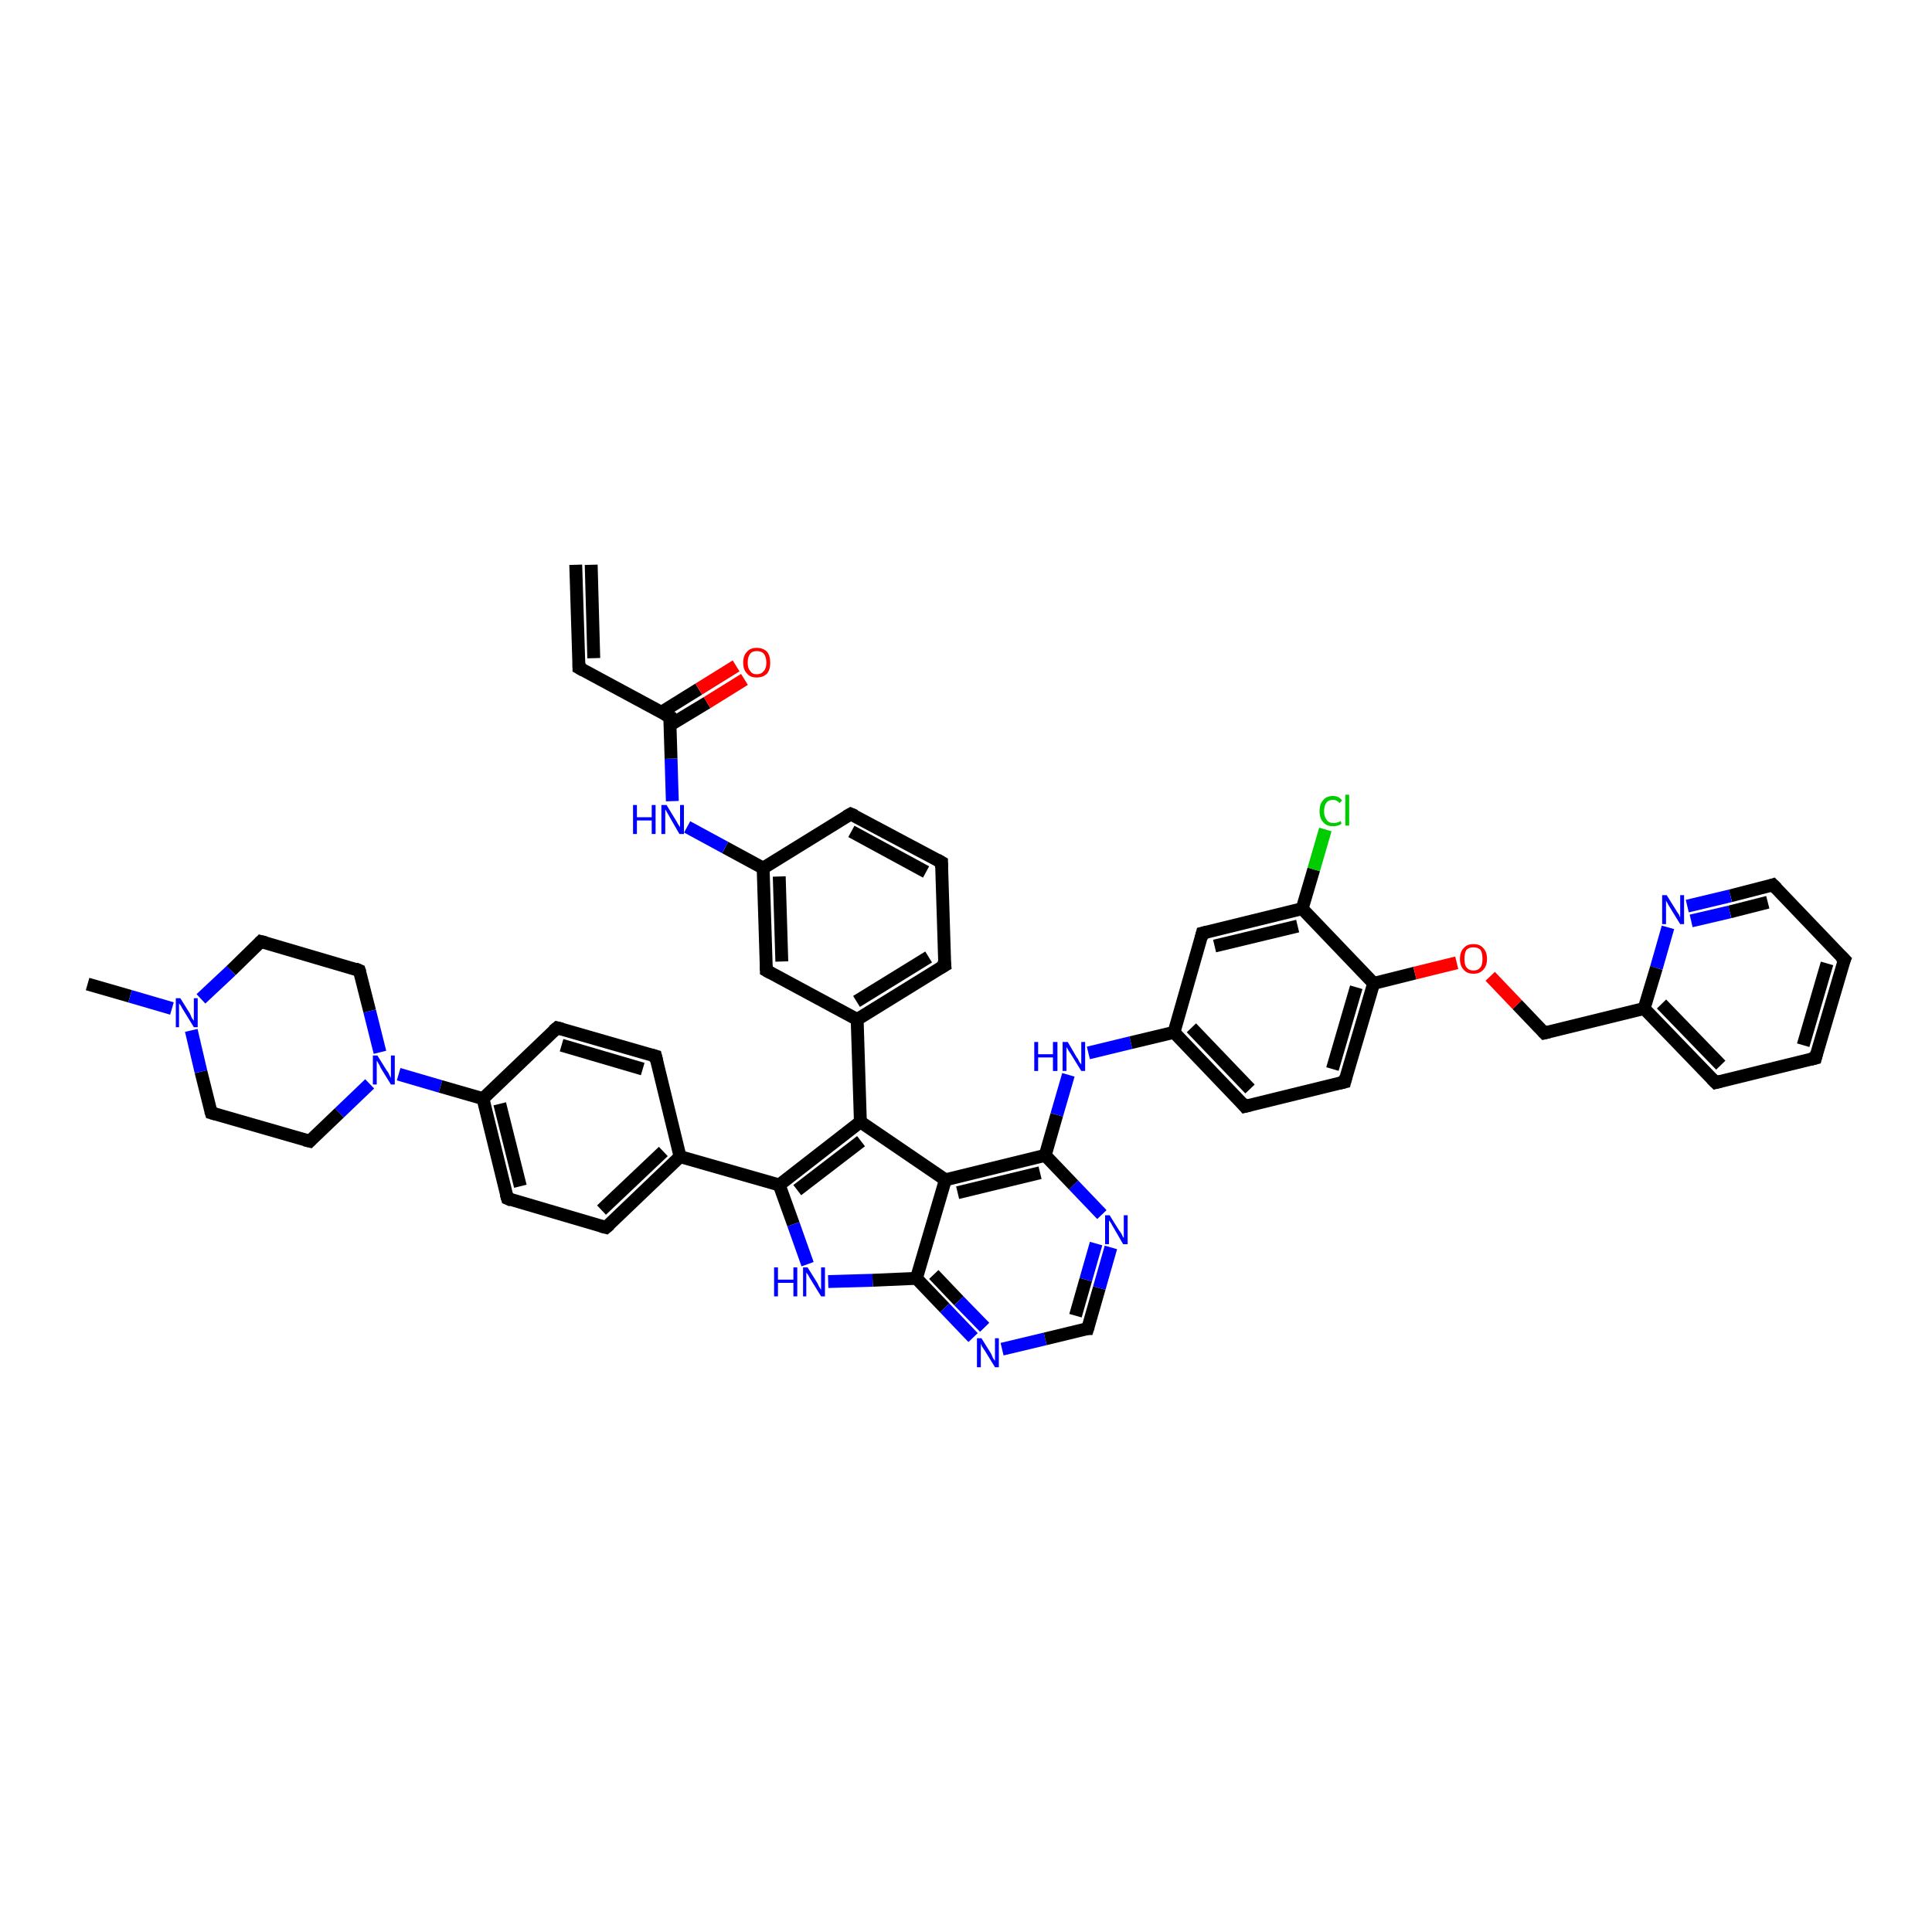 <?xml version='1.0' encoding='iso-8859-1'?>
<svg version='1.1' baseProfile='full'
              xmlns='http://www.w3.org/2000/svg'
                      xmlns:rdkit='http://www.rdkit.org/xml'
                      xmlns:xlink='http://www.w3.org/1999/xlink'
                  xml:space='preserve'
width='300px' height='300px' viewBox='0 0 300 300'>
<!-- END OF HEADER -->
<rect style='opacity:1.0;fill:#FFFFFF;stroke:none' width='300.0' height='300.0' x='0.0' y='0.0'> </rect>
<path class='bond-0 atom-0 atom-1' d='M 13.6,152.8 L 20.2,154.7' style='fill:none;fill-rule:evenodd;stroke:#000000;stroke-width:2.0px;stroke-linecap:butt;stroke-linejoin:miter;stroke-opacity:1' />
<path class='bond-0 atom-0 atom-1' d='M 20.2,154.7 L 26.7,156.6' style='fill:none;fill-rule:evenodd;stroke:#0000FF;stroke-width:2.0px;stroke-linecap:butt;stroke-linejoin:miter;stroke-opacity:1' />
<path class='bond-1 atom-1 atom-2' d='M 31.2,155.1 L 35.9,150.7' style='fill:none;fill-rule:evenodd;stroke:#0000FF;stroke-width:2.0px;stroke-linecap:butt;stroke-linejoin:miter;stroke-opacity:1' />
<path class='bond-1 atom-1 atom-2' d='M 35.9,150.7 L 40.5,146.2' style='fill:none;fill-rule:evenodd;stroke:#000000;stroke-width:2.0px;stroke-linecap:butt;stroke-linejoin:miter;stroke-opacity:1' />
<path class='bond-2 atom-2 atom-3' d='M 40.5,146.2 L 55.8,150.7' style='fill:none;fill-rule:evenodd;stroke:#000000;stroke-width:2.0px;stroke-linecap:butt;stroke-linejoin:miter;stroke-opacity:1' />
<path class='bond-3 atom-3 atom-4' d='M 55.8,150.7 L 57.4,157.0' style='fill:none;fill-rule:evenodd;stroke:#000000;stroke-width:2.0px;stroke-linecap:butt;stroke-linejoin:miter;stroke-opacity:1' />
<path class='bond-3 atom-3 atom-4' d='M 57.4,157.0 L 59.0,163.4' style='fill:none;fill-rule:evenodd;stroke:#0000FF;stroke-width:2.0px;stroke-linecap:butt;stroke-linejoin:miter;stroke-opacity:1' />
<path class='bond-4 atom-4 atom-5' d='M 57.4,168.3 L 52.7,172.8' style='fill:none;fill-rule:evenodd;stroke:#0000FF;stroke-width:2.0px;stroke-linecap:butt;stroke-linejoin:miter;stroke-opacity:1' />
<path class='bond-4 atom-4 atom-5' d='M 52.7,172.8 L 48.1,177.2' style='fill:none;fill-rule:evenodd;stroke:#000000;stroke-width:2.0px;stroke-linecap:butt;stroke-linejoin:miter;stroke-opacity:1' />
<path class='bond-5 atom-5 atom-6' d='M 48.1,177.2 L 32.8,172.8' style='fill:none;fill-rule:evenodd;stroke:#000000;stroke-width:2.0px;stroke-linecap:butt;stroke-linejoin:miter;stroke-opacity:1' />
<path class='bond-6 atom-4 atom-7' d='M 61.9,166.8 L 68.4,168.7' style='fill:none;fill-rule:evenodd;stroke:#0000FF;stroke-width:2.0px;stroke-linecap:butt;stroke-linejoin:miter;stroke-opacity:1' />
<path class='bond-6 atom-4 atom-7' d='M 68.4,168.7 L 75.0,170.6' style='fill:none;fill-rule:evenodd;stroke:#000000;stroke-width:2.0px;stroke-linecap:butt;stroke-linejoin:miter;stroke-opacity:1' />
<path class='bond-7 atom-7 atom-8' d='M 75.0,170.6 L 78.8,186.1' style='fill:none;fill-rule:evenodd;stroke:#000000;stroke-width:2.0px;stroke-linecap:butt;stroke-linejoin:miter;stroke-opacity:1' />
<path class='bond-7 atom-7 atom-8' d='M 77.6,171.4 L 80.8,184.2' style='fill:none;fill-rule:evenodd;stroke:#000000;stroke-width:2.0px;stroke-linecap:butt;stroke-linejoin:miter;stroke-opacity:1' />
<path class='bond-8 atom-8 atom-9' d='M 78.8,186.1 L 94.1,190.6' style='fill:none;fill-rule:evenodd;stroke:#000000;stroke-width:2.0px;stroke-linecap:butt;stroke-linejoin:miter;stroke-opacity:1' />
<path class='bond-9 atom-9 atom-10' d='M 94.1,190.6 L 105.6,179.6' style='fill:none;fill-rule:evenodd;stroke:#000000;stroke-width:2.0px;stroke-linecap:butt;stroke-linejoin:miter;stroke-opacity:1' />
<path class='bond-9 atom-9 atom-10' d='M 93.4,187.9 L 103.0,178.8' style='fill:none;fill-rule:evenodd;stroke:#000000;stroke-width:2.0px;stroke-linecap:butt;stroke-linejoin:miter;stroke-opacity:1' />
<path class='bond-10 atom-10 atom-11' d='M 105.6,179.6 L 101.8,164.0' style='fill:none;fill-rule:evenodd;stroke:#000000;stroke-width:2.0px;stroke-linecap:butt;stroke-linejoin:miter;stroke-opacity:1' />
<path class='bond-11 atom-11 atom-12' d='M 101.8,164.0 L 86.5,159.6' style='fill:none;fill-rule:evenodd;stroke:#000000;stroke-width:2.0px;stroke-linecap:butt;stroke-linejoin:miter;stroke-opacity:1' />
<path class='bond-11 atom-11 atom-12' d='M 99.8,166.0 L 87.2,162.3' style='fill:none;fill-rule:evenodd;stroke:#000000;stroke-width:2.0px;stroke-linecap:butt;stroke-linejoin:miter;stroke-opacity:1' />
<path class='bond-12 atom-10 atom-13' d='M 105.6,179.6 L 121.0,184.0' style='fill:none;fill-rule:evenodd;stroke:#000000;stroke-width:2.0px;stroke-linecap:butt;stroke-linejoin:miter;stroke-opacity:1' />
<path class='bond-13 atom-13 atom-14' d='M 121.0,184.0 L 123.2,190.1' style='fill:none;fill-rule:evenodd;stroke:#000000;stroke-width:2.0px;stroke-linecap:butt;stroke-linejoin:miter;stroke-opacity:1' />
<path class='bond-13 atom-13 atom-14' d='M 123.2,190.1 L 125.4,196.3' style='fill:none;fill-rule:evenodd;stroke:#0000FF;stroke-width:2.0px;stroke-linecap:butt;stroke-linejoin:miter;stroke-opacity:1' />
<path class='bond-14 atom-14 atom-15' d='M 128.6,199.0 L 135.5,198.8' style='fill:none;fill-rule:evenodd;stroke:#0000FF;stroke-width:2.0px;stroke-linecap:butt;stroke-linejoin:miter;stroke-opacity:1' />
<path class='bond-14 atom-14 atom-15' d='M 135.5,198.8 L 142.3,198.5' style='fill:none;fill-rule:evenodd;stroke:#000000;stroke-width:2.0px;stroke-linecap:butt;stroke-linejoin:miter;stroke-opacity:1' />
<path class='bond-15 atom-15 atom-16' d='M 142.3,198.5 L 146.7,203.1' style='fill:none;fill-rule:evenodd;stroke:#000000;stroke-width:2.0px;stroke-linecap:butt;stroke-linejoin:miter;stroke-opacity:1' />
<path class='bond-15 atom-15 atom-16' d='M 146.7,203.1 L 151.1,207.7' style='fill:none;fill-rule:evenodd;stroke:#0000FF;stroke-width:2.0px;stroke-linecap:butt;stroke-linejoin:miter;stroke-opacity:1' />
<path class='bond-15 atom-15 atom-16' d='M 145.0,197.9 L 148.9,202.0' style='fill:none;fill-rule:evenodd;stroke:#000000;stroke-width:2.0px;stroke-linecap:butt;stroke-linejoin:miter;stroke-opacity:1' />
<path class='bond-15 atom-15 atom-16' d='M 148.9,202.0 L 152.9,206.1' style='fill:none;fill-rule:evenodd;stroke:#0000FF;stroke-width:2.0px;stroke-linecap:butt;stroke-linejoin:miter;stroke-opacity:1' />
<path class='bond-16 atom-16 atom-17' d='M 155.6,209.5 L 162.3,207.9' style='fill:none;fill-rule:evenodd;stroke:#0000FF;stroke-width:2.0px;stroke-linecap:butt;stroke-linejoin:miter;stroke-opacity:1' />
<path class='bond-16 atom-16 atom-17' d='M 162.3,207.9 L 168.9,206.3' style='fill:none;fill-rule:evenodd;stroke:#000000;stroke-width:2.0px;stroke-linecap:butt;stroke-linejoin:miter;stroke-opacity:1' />
<path class='bond-17 atom-17 atom-18' d='M 168.9,206.3 L 170.7,200.0' style='fill:none;fill-rule:evenodd;stroke:#000000;stroke-width:2.0px;stroke-linecap:butt;stroke-linejoin:miter;stroke-opacity:1' />
<path class='bond-17 atom-17 atom-18' d='M 170.7,200.0 L 172.5,193.7' style='fill:none;fill-rule:evenodd;stroke:#0000FF;stroke-width:2.0px;stroke-linecap:butt;stroke-linejoin:miter;stroke-opacity:1' />
<path class='bond-17 atom-17 atom-18' d='M 167.0,204.3 L 168.6,198.7' style='fill:none;fill-rule:evenodd;stroke:#000000;stroke-width:2.0px;stroke-linecap:butt;stroke-linejoin:miter;stroke-opacity:1' />
<path class='bond-17 atom-17 atom-18' d='M 168.6,198.7 L 170.2,193.1' style='fill:none;fill-rule:evenodd;stroke:#0000FF;stroke-width:2.0px;stroke-linecap:butt;stroke-linejoin:miter;stroke-opacity:1' />
<path class='bond-18 atom-18 atom-19' d='M 171.1,188.6 L 166.7,184.0' style='fill:none;fill-rule:evenodd;stroke:#0000FF;stroke-width:2.0px;stroke-linecap:butt;stroke-linejoin:miter;stroke-opacity:1' />
<path class='bond-18 atom-18 atom-19' d='M 166.7,184.0 L 162.3,179.4' style='fill:none;fill-rule:evenodd;stroke:#000000;stroke-width:2.0px;stroke-linecap:butt;stroke-linejoin:miter;stroke-opacity:1' />
<path class='bond-19 atom-19 atom-20' d='M 162.3,179.4 L 164.1,173.1' style='fill:none;fill-rule:evenodd;stroke:#000000;stroke-width:2.0px;stroke-linecap:butt;stroke-linejoin:miter;stroke-opacity:1' />
<path class='bond-19 atom-19 atom-20' d='M 164.1,173.1 L 165.9,166.9' style='fill:none;fill-rule:evenodd;stroke:#0000FF;stroke-width:2.0px;stroke-linecap:butt;stroke-linejoin:miter;stroke-opacity:1' />
<path class='bond-20 atom-20 atom-21' d='M 169.0,163.5 L 175.6,161.9' style='fill:none;fill-rule:evenodd;stroke:#0000FF;stroke-width:2.0px;stroke-linecap:butt;stroke-linejoin:miter;stroke-opacity:1' />
<path class='bond-20 atom-20 atom-21' d='M 175.6,161.9 L 182.3,160.3' style='fill:none;fill-rule:evenodd;stroke:#000000;stroke-width:2.0px;stroke-linecap:butt;stroke-linejoin:miter;stroke-opacity:1' />
<path class='bond-21 atom-21 atom-22' d='M 182.3,160.3 L 193.3,171.8' style='fill:none;fill-rule:evenodd;stroke:#000000;stroke-width:2.0px;stroke-linecap:butt;stroke-linejoin:miter;stroke-opacity:1' />
<path class='bond-21 atom-21 atom-22' d='M 185.0,159.6 L 194.1,169.1' style='fill:none;fill-rule:evenodd;stroke:#000000;stroke-width:2.0px;stroke-linecap:butt;stroke-linejoin:miter;stroke-opacity:1' />
<path class='bond-22 atom-22 atom-23' d='M 193.3,171.8 L 208.8,168.0' style='fill:none;fill-rule:evenodd;stroke:#000000;stroke-width:2.0px;stroke-linecap:butt;stroke-linejoin:miter;stroke-opacity:1' />
<path class='bond-23 atom-23 atom-24' d='M 208.8,168.0 L 213.3,152.7' style='fill:none;fill-rule:evenodd;stroke:#000000;stroke-width:2.0px;stroke-linecap:butt;stroke-linejoin:miter;stroke-opacity:1' />
<path class='bond-23 atom-23 atom-24' d='M 206.9,166.0 L 210.6,153.3' style='fill:none;fill-rule:evenodd;stroke:#000000;stroke-width:2.0px;stroke-linecap:butt;stroke-linejoin:miter;stroke-opacity:1' />
<path class='bond-24 atom-24 atom-25' d='M 213.3,152.7 L 219.7,151.1' style='fill:none;fill-rule:evenodd;stroke:#000000;stroke-width:2.0px;stroke-linecap:butt;stroke-linejoin:miter;stroke-opacity:1' />
<path class='bond-24 atom-24 atom-25' d='M 219.7,151.1 L 226.2,149.5' style='fill:none;fill-rule:evenodd;stroke:#FF0000;stroke-width:2.0px;stroke-linecap:butt;stroke-linejoin:miter;stroke-opacity:1' />
<path class='bond-25 atom-25 atom-26' d='M 231.4,151.6 L 235.6,156.0' style='fill:none;fill-rule:evenodd;stroke:#FF0000;stroke-width:2.0px;stroke-linecap:butt;stroke-linejoin:miter;stroke-opacity:1' />
<path class='bond-25 atom-25 atom-26' d='M 235.6,156.0 L 239.8,160.4' style='fill:none;fill-rule:evenodd;stroke:#000000;stroke-width:2.0px;stroke-linecap:butt;stroke-linejoin:miter;stroke-opacity:1' />
<path class='bond-26 atom-26 atom-27' d='M 239.8,160.4 L 255.3,156.6' style='fill:none;fill-rule:evenodd;stroke:#000000;stroke-width:2.0px;stroke-linecap:butt;stroke-linejoin:miter;stroke-opacity:1' />
<path class='bond-27 atom-27 atom-28' d='M 255.3,156.6 L 266.4,168.1' style='fill:none;fill-rule:evenodd;stroke:#000000;stroke-width:2.0px;stroke-linecap:butt;stroke-linejoin:miter;stroke-opacity:1' />
<path class='bond-27 atom-27 atom-28' d='M 258.0,155.9 L 267.2,165.4' style='fill:none;fill-rule:evenodd;stroke:#000000;stroke-width:2.0px;stroke-linecap:butt;stroke-linejoin:miter;stroke-opacity:1' />
<path class='bond-28 atom-28 atom-29' d='M 266.4,168.1 L 281.9,164.3' style='fill:none;fill-rule:evenodd;stroke:#000000;stroke-width:2.0px;stroke-linecap:butt;stroke-linejoin:miter;stroke-opacity:1' />
<path class='bond-29 atom-29 atom-30' d='M 281.9,164.3 L 286.4,149.0' style='fill:none;fill-rule:evenodd;stroke:#000000;stroke-width:2.0px;stroke-linecap:butt;stroke-linejoin:miter;stroke-opacity:1' />
<path class='bond-29 atom-29 atom-30' d='M 280.0,162.3 L 283.7,149.6' style='fill:none;fill-rule:evenodd;stroke:#000000;stroke-width:2.0px;stroke-linecap:butt;stroke-linejoin:miter;stroke-opacity:1' />
<path class='bond-30 atom-30 atom-31' d='M 286.4,149.0 L 275.3,137.4' style='fill:none;fill-rule:evenodd;stroke:#000000;stroke-width:2.0px;stroke-linecap:butt;stroke-linejoin:miter;stroke-opacity:1' />
<path class='bond-31 atom-31 atom-32' d='M 275.3,137.4 L 268.7,139.1' style='fill:none;fill-rule:evenodd;stroke:#000000;stroke-width:2.0px;stroke-linecap:butt;stroke-linejoin:miter;stroke-opacity:1' />
<path class='bond-31 atom-31 atom-32' d='M 268.7,139.1 L 262.0,140.7' style='fill:none;fill-rule:evenodd;stroke:#0000FF;stroke-width:2.0px;stroke-linecap:butt;stroke-linejoin:miter;stroke-opacity:1' />
<path class='bond-31 atom-31 atom-32' d='M 274.5,140.1 L 268.6,141.6' style='fill:none;fill-rule:evenodd;stroke:#000000;stroke-width:2.0px;stroke-linecap:butt;stroke-linejoin:miter;stroke-opacity:1' />
<path class='bond-31 atom-31 atom-32' d='M 268.6,141.6 L 262.6,143.0' style='fill:none;fill-rule:evenodd;stroke:#0000FF;stroke-width:2.0px;stroke-linecap:butt;stroke-linejoin:miter;stroke-opacity:1' />
<path class='bond-32 atom-24 atom-33' d='M 213.3,152.7 L 202.2,141.1' style='fill:none;fill-rule:evenodd;stroke:#000000;stroke-width:2.0px;stroke-linecap:butt;stroke-linejoin:miter;stroke-opacity:1' />
<path class='bond-33 atom-33 atom-34' d='M 202.2,141.1 L 204.0,135.0' style='fill:none;fill-rule:evenodd;stroke:#000000;stroke-width:2.0px;stroke-linecap:butt;stroke-linejoin:miter;stroke-opacity:1' />
<path class='bond-33 atom-33 atom-34' d='M 204.0,135.0 L 205.8,128.8' style='fill:none;fill-rule:evenodd;stroke:#00CC00;stroke-width:2.0px;stroke-linecap:butt;stroke-linejoin:miter;stroke-opacity:1' />
<path class='bond-34 atom-33 atom-35' d='M 202.2,141.1 L 186.7,144.9' style='fill:none;fill-rule:evenodd;stroke:#000000;stroke-width:2.0px;stroke-linecap:butt;stroke-linejoin:miter;stroke-opacity:1' />
<path class='bond-34 atom-33 atom-35' d='M 201.5,143.8 L 188.6,146.9' style='fill:none;fill-rule:evenodd;stroke:#000000;stroke-width:2.0px;stroke-linecap:butt;stroke-linejoin:miter;stroke-opacity:1' />
<path class='bond-35 atom-19 atom-36' d='M 162.3,179.4 L 146.8,183.2' style='fill:none;fill-rule:evenodd;stroke:#000000;stroke-width:2.0px;stroke-linecap:butt;stroke-linejoin:miter;stroke-opacity:1' />
<path class='bond-35 atom-19 atom-36' d='M 161.5,182.1 L 148.7,185.2' style='fill:none;fill-rule:evenodd;stroke:#000000;stroke-width:2.0px;stroke-linecap:butt;stroke-linejoin:miter;stroke-opacity:1' />
<path class='bond-36 atom-36 atom-37' d='M 146.8,183.2 L 133.6,174.2' style='fill:none;fill-rule:evenodd;stroke:#000000;stroke-width:2.0px;stroke-linecap:butt;stroke-linejoin:miter;stroke-opacity:1' />
<path class='bond-37 atom-37 atom-38' d='M 133.6,174.2 L 133.1,158.3' style='fill:none;fill-rule:evenodd;stroke:#000000;stroke-width:2.0px;stroke-linecap:butt;stroke-linejoin:miter;stroke-opacity:1' />
<path class='bond-38 atom-38 atom-39' d='M 133.1,158.3 L 146.7,149.9' style='fill:none;fill-rule:evenodd;stroke:#000000;stroke-width:2.0px;stroke-linecap:butt;stroke-linejoin:miter;stroke-opacity:1' />
<path class='bond-38 atom-38 atom-39' d='M 133.0,155.5 L 144.2,148.6' style='fill:none;fill-rule:evenodd;stroke:#000000;stroke-width:2.0px;stroke-linecap:butt;stroke-linejoin:miter;stroke-opacity:1' />
<path class='bond-39 atom-39 atom-40' d='M 146.7,149.9 L 146.2,133.9' style='fill:none;fill-rule:evenodd;stroke:#000000;stroke-width:2.0px;stroke-linecap:butt;stroke-linejoin:miter;stroke-opacity:1' />
<path class='bond-40 atom-40 atom-41' d='M 146.2,133.9 L 132.1,126.4' style='fill:none;fill-rule:evenodd;stroke:#000000;stroke-width:2.0px;stroke-linecap:butt;stroke-linejoin:miter;stroke-opacity:1' />
<path class='bond-40 atom-40 atom-41' d='M 143.8,135.4 L 132.2,129.1' style='fill:none;fill-rule:evenodd;stroke:#000000;stroke-width:2.0px;stroke-linecap:butt;stroke-linejoin:miter;stroke-opacity:1' />
<path class='bond-41 atom-41 atom-42' d='M 132.1,126.4 L 118.5,134.8' style='fill:none;fill-rule:evenodd;stroke:#000000;stroke-width:2.0px;stroke-linecap:butt;stroke-linejoin:miter;stroke-opacity:1' />
<path class='bond-42 atom-42 atom-43' d='M 118.5,134.8 L 112.6,131.6' style='fill:none;fill-rule:evenodd;stroke:#000000;stroke-width:2.0px;stroke-linecap:butt;stroke-linejoin:miter;stroke-opacity:1' />
<path class='bond-42 atom-42 atom-43' d='M 112.6,131.6 L 106.7,128.4' style='fill:none;fill-rule:evenodd;stroke:#0000FF;stroke-width:2.0px;stroke-linecap:butt;stroke-linejoin:miter;stroke-opacity:1' />
<path class='bond-43 atom-43 atom-44' d='M 104.4,124.4 L 104.2,117.8' style='fill:none;fill-rule:evenodd;stroke:#0000FF;stroke-width:2.0px;stroke-linecap:butt;stroke-linejoin:miter;stroke-opacity:1' />
<path class='bond-43 atom-43 atom-44' d='M 104.2,117.8 L 104.0,111.3' style='fill:none;fill-rule:evenodd;stroke:#000000;stroke-width:2.0px;stroke-linecap:butt;stroke-linejoin:miter;stroke-opacity:1' />
<path class='bond-44 atom-44 atom-45' d='M 104.0,112.6 L 109.8,109.1' style='fill:none;fill-rule:evenodd;stroke:#000000;stroke-width:2.0px;stroke-linecap:butt;stroke-linejoin:miter;stroke-opacity:1' />
<path class='bond-44 atom-44 atom-45' d='M 109.8,109.1 L 115.6,105.5' style='fill:none;fill-rule:evenodd;stroke:#FF0000;stroke-width:2.0px;stroke-linecap:butt;stroke-linejoin:miter;stroke-opacity:1' />
<path class='bond-44 atom-44 atom-45' d='M 102.7,110.6 L 108.5,107.0' style='fill:none;fill-rule:evenodd;stroke:#000000;stroke-width:2.0px;stroke-linecap:butt;stroke-linejoin:miter;stroke-opacity:1' />
<path class='bond-44 atom-44 atom-45' d='M 108.5,107.0 L 114.3,103.4' style='fill:none;fill-rule:evenodd;stroke:#FF0000;stroke-width:2.0px;stroke-linecap:butt;stroke-linejoin:miter;stroke-opacity:1' />
<path class='bond-45 atom-44 atom-46' d='M 104.0,111.3 L 89.9,103.7' style='fill:none;fill-rule:evenodd;stroke:#000000;stroke-width:2.0px;stroke-linecap:butt;stroke-linejoin:miter;stroke-opacity:1' />
<path class='bond-46 atom-46 atom-47' d='M 89.9,103.7 L 89.4,87.7' style='fill:none;fill-rule:evenodd;stroke:#000000;stroke-width:2.0px;stroke-linecap:butt;stroke-linejoin:miter;stroke-opacity:1' />
<path class='bond-46 atom-46 atom-47' d='M 92.2,102.2 L 91.8,87.7' style='fill:none;fill-rule:evenodd;stroke:#000000;stroke-width:2.0px;stroke-linecap:butt;stroke-linejoin:miter;stroke-opacity:1' />
<path class='bond-47 atom-42 atom-48' d='M 118.5,134.8 L 119.0,150.7' style='fill:none;fill-rule:evenodd;stroke:#000000;stroke-width:2.0px;stroke-linecap:butt;stroke-linejoin:miter;stroke-opacity:1' />
<path class='bond-47 atom-42 atom-48' d='M 121.0,136.1 L 121.4,149.3' style='fill:none;fill-rule:evenodd;stroke:#000000;stroke-width:2.0px;stroke-linecap:butt;stroke-linejoin:miter;stroke-opacity:1' />
<path class='bond-48 atom-6 atom-1' d='M 32.8,172.8 L 31.2,166.4' style='fill:none;fill-rule:evenodd;stroke:#000000;stroke-width:2.0px;stroke-linecap:butt;stroke-linejoin:miter;stroke-opacity:1' />
<path class='bond-48 atom-6 atom-1' d='M 31.2,166.4 L 29.7,160.0' style='fill:none;fill-rule:evenodd;stroke:#0000FF;stroke-width:2.0px;stroke-linecap:butt;stroke-linejoin:miter;stroke-opacity:1' />
<path class='bond-49 atom-12 atom-7' d='M 86.5,159.6 L 75.0,170.6' style='fill:none;fill-rule:evenodd;stroke:#000000;stroke-width:2.0px;stroke-linecap:butt;stroke-linejoin:miter;stroke-opacity:1' />
<path class='bond-50 atom-37 atom-13' d='M 133.6,174.2 L 121.0,184.0' style='fill:none;fill-rule:evenodd;stroke:#000000;stroke-width:2.0px;stroke-linecap:butt;stroke-linejoin:miter;stroke-opacity:1' />
<path class='bond-50 atom-37 atom-13' d='M 133.7,177.2 L 123.8,184.8' style='fill:none;fill-rule:evenodd;stroke:#000000;stroke-width:2.0px;stroke-linecap:butt;stroke-linejoin:miter;stroke-opacity:1' />
<path class='bond-51 atom-48 atom-38' d='M 119.0,150.7 L 133.1,158.3' style='fill:none;fill-rule:evenodd;stroke:#000000;stroke-width:2.0px;stroke-linecap:butt;stroke-linejoin:miter;stroke-opacity:1' />
<path class='bond-52 atom-36 atom-15' d='M 146.8,183.2 L 142.3,198.5' style='fill:none;fill-rule:evenodd;stroke:#000000;stroke-width:2.0px;stroke-linecap:butt;stroke-linejoin:miter;stroke-opacity:1' />
<path class='bond-53 atom-35 atom-21' d='M 186.7,144.9 L 182.3,160.3' style='fill:none;fill-rule:evenodd;stroke:#000000;stroke-width:2.0px;stroke-linecap:butt;stroke-linejoin:miter;stroke-opacity:1' />
<path class='bond-54 atom-32 atom-27' d='M 259.0,144.0 L 257.2,150.3' style='fill:none;fill-rule:evenodd;stroke:#0000FF;stroke-width:2.0px;stroke-linecap:butt;stroke-linejoin:miter;stroke-opacity:1' />
<path class='bond-54 atom-32 atom-27' d='M 257.2,150.3 L 255.3,156.6' style='fill:none;fill-rule:evenodd;stroke:#000000;stroke-width:2.0px;stroke-linecap:butt;stroke-linejoin:miter;stroke-opacity:1' />
<path d='M 40.3,146.4 L 40.5,146.2 L 41.3,146.4' style='fill:none;stroke:#000000;stroke-width:2.0px;stroke-linecap:butt;stroke-linejoin:miter;stroke-opacity:1;' />
<path d='M 55.1,150.4 L 55.8,150.7 L 55.9,151.0' style='fill:none;stroke:#000000;stroke-width:2.0px;stroke-linecap:butt;stroke-linejoin:miter;stroke-opacity:1;' />
<path d='M 48.3,177.0 L 48.1,177.2 L 47.3,177.0' style='fill:none;stroke:#000000;stroke-width:2.0px;stroke-linecap:butt;stroke-linejoin:miter;stroke-opacity:1;' />
<path d='M 33.5,173.0 L 32.8,172.8 L 32.7,172.5' style='fill:none;stroke:#000000;stroke-width:2.0px;stroke-linecap:butt;stroke-linejoin:miter;stroke-opacity:1;' />
<path d='M 78.6,185.4 L 78.8,186.1 L 79.5,186.4' style='fill:none;stroke:#000000;stroke-width:2.0px;stroke-linecap:butt;stroke-linejoin:miter;stroke-opacity:1;' />
<path d='M 93.3,190.4 L 94.1,190.6 L 94.7,190.1' style='fill:none;stroke:#000000;stroke-width:2.0px;stroke-linecap:butt;stroke-linejoin:miter;stroke-opacity:1;' />
<path d='M 102.0,164.8 L 101.8,164.0 L 101.1,163.8' style='fill:none;stroke:#000000;stroke-width:2.0px;stroke-linecap:butt;stroke-linejoin:miter;stroke-opacity:1;' />
<path d='M 87.3,159.8 L 86.5,159.6 L 85.9,160.1' style='fill:none;stroke:#000000;stroke-width:2.0px;stroke-linecap:butt;stroke-linejoin:miter;stroke-opacity:1;' />
<path d='M 168.6,206.3 L 168.9,206.3 L 169.0,206.0' style='fill:none;stroke:#000000;stroke-width:2.0px;stroke-linecap:butt;stroke-linejoin:miter;stroke-opacity:1;' />
<path d='M 192.8,171.2 L 193.3,171.8 L 194.1,171.6' style='fill:none;stroke:#000000;stroke-width:2.0px;stroke-linecap:butt;stroke-linejoin:miter;stroke-opacity:1;' />
<path d='M 208.0,168.2 L 208.8,168.0 L 209.0,167.2' style='fill:none;stroke:#000000;stroke-width:2.0px;stroke-linecap:butt;stroke-linejoin:miter;stroke-opacity:1;' />
<path d='M 239.6,160.2 L 239.8,160.4 L 240.6,160.2' style='fill:none;stroke:#000000;stroke-width:2.0px;stroke-linecap:butt;stroke-linejoin:miter;stroke-opacity:1;' />
<path d='M 265.8,167.5 L 266.4,168.1 L 267.2,167.9' style='fill:none;stroke:#000000;stroke-width:2.0px;stroke-linecap:butt;stroke-linejoin:miter;stroke-opacity:1;' />
<path d='M 281.1,164.5 L 281.9,164.3 L 282.1,163.5' style='fill:none;stroke:#000000;stroke-width:2.0px;stroke-linecap:butt;stroke-linejoin:miter;stroke-opacity:1;' />
<path d='M 286.1,149.7 L 286.4,149.0 L 285.8,148.4' style='fill:none;stroke:#000000;stroke-width:2.0px;stroke-linecap:butt;stroke-linejoin:miter;stroke-opacity:1;' />
<path d='M 275.9,138.0 L 275.3,137.4 L 275.0,137.5' style='fill:none;stroke:#000000;stroke-width:2.0px;stroke-linecap:butt;stroke-linejoin:miter;stroke-opacity:1;' />
<path d='M 187.5,144.7 L 186.7,144.9 L 186.5,145.7' style='fill:none;stroke:#000000;stroke-width:2.0px;stroke-linecap:butt;stroke-linejoin:miter;stroke-opacity:1;' />
<path d='M 146.0,150.3 L 146.7,149.9 L 146.6,149.1' style='fill:none;stroke:#000000;stroke-width:2.0px;stroke-linecap:butt;stroke-linejoin:miter;stroke-opacity:1;' />
<path d='M 146.2,134.7 L 146.2,133.9 L 145.5,133.5' style='fill:none;stroke:#000000;stroke-width:2.0px;stroke-linecap:butt;stroke-linejoin:miter;stroke-opacity:1;' />
<path d='M 132.8,126.7 L 132.1,126.4 L 131.4,126.8' style='fill:none;stroke:#000000;stroke-width:2.0px;stroke-linecap:butt;stroke-linejoin:miter;stroke-opacity:1;' />
<path d='M 104.0,111.6 L 104.0,111.3 L 103.2,110.9' style='fill:none;stroke:#000000;stroke-width:2.0px;stroke-linecap:butt;stroke-linejoin:miter;stroke-opacity:1;' />
<path d='M 90.6,104.1 L 89.9,103.7 L 89.9,102.9' style='fill:none;stroke:#000000;stroke-width:2.0px;stroke-linecap:butt;stroke-linejoin:miter;stroke-opacity:1;' />
<path d='M 119.0,149.9 L 119.0,150.7 L 119.7,151.1' style='fill:none;stroke:#000000;stroke-width:2.0px;stroke-linecap:butt;stroke-linejoin:miter;stroke-opacity:1;' />
<path class='atom-1' d='M 28.0 155.0
L 29.5 157.4
Q 29.6 157.6, 29.8 158.1
Q 30.1 158.5, 30.1 158.5
L 30.1 155.0
L 30.7 155.0
L 30.7 159.5
L 30.1 159.5
L 28.5 156.9
Q 28.3 156.6, 28.1 156.2
Q 27.9 155.9, 27.8 155.8
L 27.8 159.5
L 27.3 159.5
L 27.3 155.0
L 28.0 155.0
' fill='#0000FF'/>
<path class='atom-4' d='M 58.6 163.9
L 60.1 166.3
Q 60.3 166.5, 60.5 167.0
Q 60.7 167.4, 60.7 167.4
L 60.7 163.9
L 61.3 163.9
L 61.3 168.4
L 60.7 168.4
L 59.1 165.8
Q 59.0 165.5, 58.8 165.2
Q 58.6 164.8, 58.5 164.7
L 58.5 168.4
L 57.9 168.4
L 57.9 163.9
L 58.6 163.9
' fill='#0000FF'/>
<path class='atom-14' d='M 120.2 196.8
L 120.8 196.8
L 120.8 198.7
L 123.2 198.7
L 123.2 196.8
L 123.8 196.8
L 123.8 201.3
L 123.2 201.3
L 123.2 199.2
L 120.8 199.2
L 120.8 201.3
L 120.2 201.3
L 120.2 196.8
' fill='#0000FF'/>
<path class='atom-14' d='M 125.4 196.8
L 126.9 199.2
Q 127.0 199.4, 127.2 199.8
Q 127.5 200.3, 127.5 200.3
L 127.5 196.8
L 128.1 196.8
L 128.1 201.3
L 127.5 201.3
L 125.9 198.7
Q 125.7 198.4, 125.5 198.0
Q 125.3 197.7, 125.2 197.6
L 125.2 201.3
L 124.7 201.3
L 124.7 196.8
L 125.4 196.8
' fill='#0000FF'/>
<path class='atom-16' d='M 152.4 207.8
L 153.9 210.2
Q 154.0 210.4, 154.2 210.9
Q 154.5 211.3, 154.5 211.3
L 154.5 207.8
L 155.1 207.8
L 155.1 212.3
L 154.5 212.3
L 152.9 209.7
Q 152.7 209.4, 152.5 209.1
Q 152.3 208.7, 152.3 208.6
L 152.3 212.3
L 151.7 212.3
L 151.7 207.8
L 152.4 207.8
' fill='#0000FF'/>
<path class='atom-18' d='M 172.3 188.7
L 173.8 191.1
Q 174.0 191.3, 174.2 191.7
Q 174.4 192.2, 174.5 192.2
L 174.5 188.7
L 175.1 188.7
L 175.1 193.2
L 174.4 193.2
L 172.9 190.6
Q 172.7 190.3, 172.5 189.9
Q 172.3 189.6, 172.2 189.5
L 172.2 193.2
L 171.6 193.2
L 171.6 188.7
L 172.3 188.7
' fill='#0000FF'/>
<path class='atom-20' d='M 160.6 161.8
L 161.2 161.8
L 161.2 163.7
L 163.5 163.7
L 163.5 161.8
L 164.2 161.8
L 164.2 166.3
L 163.5 166.3
L 163.5 164.2
L 161.2 164.2
L 161.2 166.3
L 160.6 166.3
L 160.6 161.8
' fill='#0000FF'/>
<path class='atom-20' d='M 165.8 161.8
L 167.2 164.2
Q 167.4 164.4, 167.6 164.9
Q 167.9 165.3, 167.9 165.3
L 167.9 161.8
L 168.5 161.8
L 168.5 166.3
L 167.9 166.3
L 166.3 163.7
Q 166.1 163.4, 165.9 163.1
Q 165.7 162.7, 165.6 162.6
L 165.6 166.3
L 165.0 166.3
L 165.0 161.8
L 165.8 161.8
' fill='#0000FF'/>
<path class='atom-25' d='M 226.7 148.9
Q 226.7 147.8, 227.3 147.2
Q 227.8 146.6, 228.8 146.6
Q 229.8 146.6, 230.3 147.2
Q 230.9 147.8, 230.9 148.9
Q 230.9 150.0, 230.3 150.6
Q 229.8 151.2, 228.8 151.2
Q 227.8 151.2, 227.3 150.6
Q 226.7 150.0, 226.7 148.9
M 228.8 150.7
Q 229.5 150.7, 229.9 150.2
Q 230.2 149.8, 230.2 148.9
Q 230.2 148.0, 229.9 147.5
Q 229.5 147.1, 228.8 147.1
Q 228.1 147.1, 227.7 147.5
Q 227.4 148.0, 227.4 148.9
Q 227.4 149.8, 227.7 150.2
Q 228.1 150.7, 228.8 150.7
' fill='#FF0000'/>
<path class='atom-32' d='M 258.8 139.0
L 260.3 141.4
Q 260.4 141.6, 260.7 142.0
Q 260.9 142.5, 260.9 142.5
L 260.9 139.0
L 261.5 139.0
L 261.5 143.5
L 260.9 143.5
L 259.3 140.9
Q 259.1 140.6, 258.9 140.2
Q 258.7 139.9, 258.7 139.8
L 258.7 143.5
L 258.1 143.5
L 258.1 139.0
L 258.8 139.0
' fill='#0000FF'/>
<path class='atom-34' d='M 204.9 126.0
Q 204.9 124.8, 205.5 124.2
Q 206.0 123.6, 207.0 123.6
Q 207.9 123.6, 208.4 124.3
L 208.0 124.7
Q 207.6 124.2, 207.0 124.2
Q 206.3 124.2, 206.0 124.6
Q 205.6 125.1, 205.6 126.0
Q 205.6 126.8, 206.0 127.3
Q 206.3 127.8, 207.1 127.8
Q 207.6 127.8, 208.2 127.5
L 208.3 127.9
Q 208.1 128.1, 207.7 128.2
Q 207.4 128.3, 207.0 128.3
Q 206.0 128.3, 205.5 127.7
Q 204.9 127.1, 204.9 126.0
' fill='#00CC00'/>
<path class='atom-34' d='M 208.9 123.4
L 209.5 123.4
L 209.5 128.2
L 208.9 128.2
L 208.9 123.4
' fill='#00CC00'/>
<path class='atom-43' d='M 98.3 125.0
L 98.9 125.0
L 98.9 126.9
L 101.2 126.9
L 101.2 125.0
L 101.8 125.0
L 101.8 129.5
L 101.2 129.5
L 101.2 127.4
L 98.9 127.4
L 98.9 129.5
L 98.3 129.5
L 98.3 125.0
' fill='#0000FF'/>
<path class='atom-43' d='M 103.5 125.0
L 104.9 127.3
Q 105.1 127.6, 105.3 128.0
Q 105.6 128.4, 105.6 128.5
L 105.6 125.0
L 106.2 125.0
L 106.2 129.5
L 105.5 129.5
L 104.0 126.9
Q 103.8 126.5, 103.6 126.2
Q 103.4 125.8, 103.3 125.7
L 103.3 129.5
L 102.7 129.5
L 102.7 125.0
L 103.5 125.0
' fill='#0000FF'/>
<path class='atom-45' d='M 115.4 102.9
Q 115.4 101.8, 116.0 101.2
Q 116.5 100.6, 117.5 100.6
Q 118.5 100.6, 119.1 101.2
Q 119.6 101.8, 119.6 102.9
Q 119.6 104.0, 119.1 104.6
Q 118.5 105.2, 117.5 105.2
Q 116.5 105.2, 116.0 104.6
Q 115.4 104.0, 115.4 102.9
M 117.5 104.7
Q 118.2 104.7, 118.6 104.2
Q 119.0 103.8, 119.0 102.9
Q 119.0 102.0, 118.6 101.5
Q 118.2 101.1, 117.5 101.1
Q 116.8 101.1, 116.5 101.5
Q 116.1 102.0, 116.1 102.9
Q 116.1 103.8, 116.5 104.2
Q 116.8 104.7, 117.5 104.7
' fill='#FF0000'/>
</svg>
